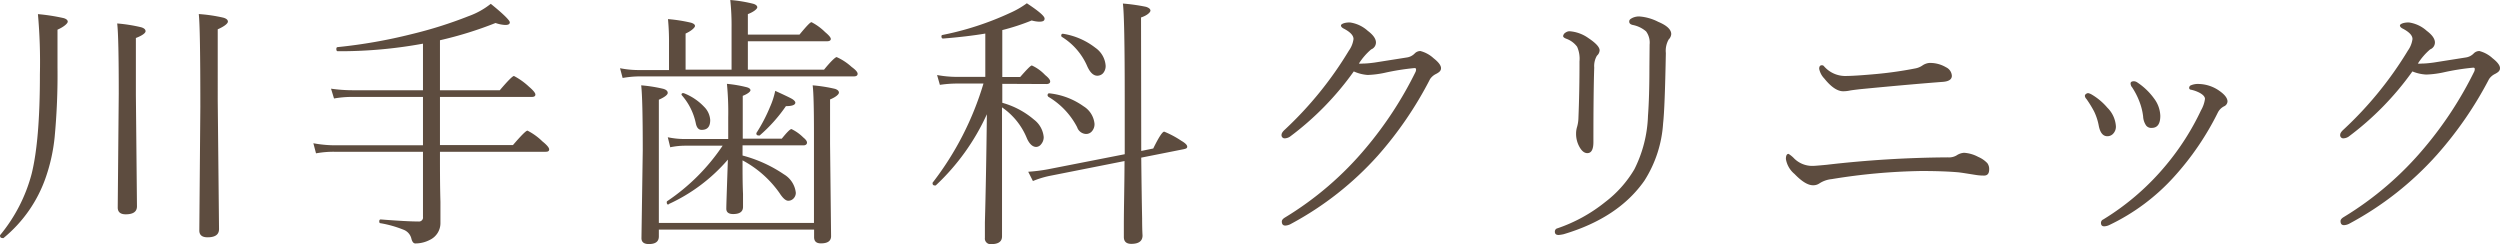 <svg id="レイヤー_1" data-name="レイヤー 1" xmlns="http://www.w3.org/2000/svg" width="366.51" height="35.8" viewBox="0 0 366.51 35.8"><defs><style>.cls-1{fill:#5d4c3f;}</style></defs><g id="レイヤー_2" data-name="レイヤー 2"><g id="レイヤー_1-2" data-name="レイヤー 1-2"><path class="cls-1" d="M.5,34.9a.13.13,0,0,1-.12,0c-.25,0-.38-.11-.38-.32a.17.17,0,0,1,0-.1,23.48,23.48,0,0,0,4.63-9q1.22-4.92,1.21-14.59a78.69,78.69,0,0,0-.29-8.82,28.7,28.7,0,0,1,3.79.59c.38.12.58.29.58.52s-.5.73-1.5,1.17V9.86A97.56,97.56,0,0,1,8,20.12a25.85,25.85,0,0,1-1.26,5.77A19.86,19.86,0,0,1,.5,34.9ZM19.91,5.57v8.31l.16,16.37q0,1.17-1.65,1.17c-.78,0-1.17-.34-1.17-1l.15-16.68c0-5.53-.07-9-.23-10.3A23.28,23.28,0,0,1,20.7,4c.42.13.63.32.63.58S20.86,5.21,19.91,5.57Zm12-1.28V14.76l.19,18.82c0,.81-.56,1.21-1.69,1.21-.8,0-1.2-.34-1.2-1l.15-18.12q0-11.74-.23-13.61a23,23,0,0,1,3.6.53c.45.13.67.32.67.58s-.49.69-1.48,1.12Z" transform="translate(0.01)"/><path class="cls-1" d="M64.49,5.9v7.33h8.77c1.18-1.39,1.88-2.09,2.08-2.09a10,10,0,0,1,2.2,1.57c.63.54.94.92.94,1.15s-.17.35-.51.35H64.49v7.06h10.7c1.21-1.41,1.92-2.12,2.13-2.12a8.89,8.89,0,0,1,2.18,1.57c.66.53,1,.93,1,1.18s-.17.35-.51.35H64.49c0,2.46,0,4.91.07,7.33v3.05A2.72,2.72,0,0,1,63,35.17a4.58,4.58,0,0,1-2.12.52c-.28,0-.48-.26-.6-.79a1.87,1.87,0,0,0-1.18-1.24,16.19,16.19,0,0,0-3.35-.94c-.11,0-.16-.11-.16-.27s.07-.28.2-.28c2.56.2,4.41.3,5.53.3A.6.6,0,0,0,62,32a.48.48,0,0,0,0-.17V22.25H49a14.13,14.13,0,0,0-2.68.23L45.93,21a17.55,17.55,0,0,0,3.07.3H62V14.21H51.7a14.76,14.76,0,0,0-2.74.23L48.52,13a22.57,22.57,0,0,0,3.18.23H62V6.4A67.18,67.18,0,0,1,49.5,7.51c-.13,0-.2-.11-.2-.31s.05-.26.16-.29A75.9,75.9,0,0,0,60.35,5a62.41,62.41,0,0,0,8.33-2.63A11.33,11.33,0,0,0,71.94.56C73.8,2.06,74.73,3,74.73,3.27s-.22.39-.67.39a4.92,4.92,0,0,1-1.42-.29A55.29,55.29,0,0,1,64.49,5.9Z" transform="translate(0.01)"/><path class="cls-1" d="M107.24,10.21V4.08A34.82,34.82,0,0,0,107.05,0a20.49,20.49,0,0,1,3.39.56c.38.12.57.3.57.51s-.46.65-1.38,1v3h7.57c1-1.21,1.57-1.82,1.76-1.82a8.18,8.18,0,0,1,2,1.46c.55.46.83.79.83,1s-.19.34-.56.34H109.63v4.16H120.8c1-1.23,1.66-1.84,1.85-1.84a8.23,8.23,0,0,1,2.2,1.45c.58.42.87.75.87,1s-.19.38-.56.38H93.84a14.79,14.79,0,0,0-2.57.23L90.89,10a14.2,14.2,0,0,0,2.91.27h4.27V6.36a35.2,35.2,0,0,0-.15-3.56,22.64,22.64,0,0,1,3.38.53c.39.12.58.28.58.48s-.46.69-1.38,1.11v5.29ZM96.58,32.68h22.74V19.51c0-3.64-.06-6-.19-7a22.76,22.76,0,0,1,3.29.52c.37.13.56.31.56.55s-.44.65-1.3,1v6.51l.15,13.53c0,.71-.5,1.06-1.49,1.06-.68,0-1-.31-1-.92v-1.1H96.58v1c0,.75-.49,1.12-1.46,1.12-.73,0-1.09-.29-1.09-.87l.19-12.86q0-7.6-.23-9.54a21.4,21.4,0,0,1,3.27.52c.41.13.62.32.62.59s-.44.62-1.3,1Zm12.27-11.37V22.8a19.73,19.73,0,0,1,6.07,2.76,3.59,3.59,0,0,1,1.74,2.7,1.19,1.19,0,0,1-.38.88,1.05,1.05,0,0,1-.73.29c-.37,0-.8-.38-1.28-1.13a15.6,15.6,0,0,0-5.42-4.79c0,1.7,0,3.34.07,4.92v1.9c0,.7-.48,1.05-1.45,1.05-.65,0-1-.26-1-.78s.08-2.8.23-7.2A25.33,25.33,0,0,1,98,29.93V30c-.18,0-.26-.12-.26-.35a.21.21,0,0,1,.05-.15,29.75,29.75,0,0,0,8.14-8.14h-5.61a11,11,0,0,0-2.07.23l-.36-1.47a12.06,12.06,0,0,0,2.39.26h6.47V17.19a42.17,42.17,0,0,0-.19-4.9,19,19,0,0,1,2.91.5c.36.1.54.25.54.44s-.38.53-1.13.82v6.28h5.72c.76-.94,1.23-1.41,1.42-1.41a6.33,6.33,0,0,1,1.72,1.22c.37.3.56.55.56.77s-.17.4-.52.4Zm-8.94-7.39a.11.11,0,0,1,0-.08c0-.12.08-.19.23-.19h.07a8.11,8.11,0,0,1,3,2,3,3,0,0,1,.9,1.94c0,1-.42,1.45-1.26,1.45-.45,0-.73-.33-.86-1A9,9,0,0,0,99.91,13.92Zm11.45,5.94a.33.33,0,0,1-.14,0c-.23,0-.34-.09-.34-.28a.11.11,0,0,1,0-.08,23.62,23.62,0,0,0,2-3.83,11.32,11.32,0,0,0,.76-2.35c1.34.61,2.15,1,2.43,1.16s.52.39.52.56c0,.34-.46.52-1.38.52A22.49,22.49,0,0,1,111.36,19.86Z" transform="translate(0.01)"/><path class="cls-1" d="M146.93,12.29v2.78a12.15,12.15,0,0,1,4.65,2.47A3.62,3.62,0,0,1,153,20.08a1.58,1.58,0,0,1-.39,1.08.93.93,0,0,1-.71.38c-.52,0-1-.43-1.37-1.28a10.07,10.07,0,0,0-3.64-4.52V34.66c0,.75-.53,1.13-1.57,1.13a.83.83,0,0,1-.94-.7,1,1,0,0,1,0-.24V32.61q.18-6.51.29-15.86a32.9,32.9,0,0,1-7.5,10.44h-.12c-.23,0-.34-.11-.34-.31a.14.14,0,0,1,0-.09,44.51,44.51,0,0,0,7.46-14.54h-4a17.37,17.37,0,0,0-2.39.19L137.37,11a16.39,16.39,0,0,0,2.8.27h4.27V4.92c-1.72.29-3.79.54-6.19.73q-.24,0-.24-.33a.18.18,0,0,1,.13-.19,43.94,43.94,0,0,0,9.92-3.23A13.18,13.18,0,0,0,150.53.48c1.73,1.14,2.6,1.88,2.6,2.24s-.27.46-.82.46A4.89,4.89,0,0,1,151.24,3a32.4,32.4,0,0,1-4.31,1.41v6.88h2.62c1-1.13,1.53-1.69,1.72-1.69a6.25,6.25,0,0,1,1.94,1.4c.5.4.74.71.74.94s-.18.38-.55.38Zm20.37,9.84,1.76-.36c.81-1.65,1.34-2.47,1.61-2.47a14.07,14.07,0,0,1,2.51,1.34c.57.33.86.62.86.86s-.17.29-.5.37l-6.24,1.24q.06,5.52.13,8.94c0,1.62.06,2.45.06,2.47q0,1.23-1.65,1.23c-.72,0-1.09-.34-1.09-1V33.14c0-2.7.09-5.88.1-9.53l-11,2.18a13.67,13.67,0,0,0-2.43.75l-.69-1.36a24.19,24.19,0,0,0,2.93-.37l11.22-2.2V14.47q0-11.88-.27-13.95A27.66,27.66,0,0,1,168,1c.43.14.65.33.65.56s-.46.7-1.38,1Zm-13.65-8a.18.18,0,0,1-.08-.15c0-.23.11-.33.33-.29a10.54,10.54,0,0,1,4.94,1.89,3.38,3.38,0,0,1,1.61,2.57,1.57,1.57,0,0,1-.41,1.13,1.11,1.11,0,0,1-.86.36,1.44,1.44,0,0,1-1.28-1,11.15,11.15,0,0,0-4.25-4.47Zm2-8.75a.16.16,0,0,1-.08-.14c0-.23.11-.32.33-.28A10.35,10.35,0,0,1,160.57,7a3.5,3.5,0,0,1,1.51,2.61,1.6,1.6,0,0,1-.38,1.13,1.16,1.16,0,0,1-.84.36c-.59,0-1.1-.5-1.53-1.51a9.47,9.47,0,0,0-3.71-4.21Z" transform="translate(0.01)"/><path class="cls-1" d="M198.46,10.47a43.06,43.06,0,0,1-9.38,9.58,1.53,1.53,0,0,1-.69.23.46.46,0,0,1-.52-.39.29.29,0,0,1,0-.13c0-.22.17-.48.52-.79a53.74,53.74,0,0,0,9.36-11.56,3.72,3.72,0,0,0,.67-1.69c0-.51-.45-1-1.36-1.49-.32-.15-.48-.32-.48-.5s.44-.44,1.3-.44a4.9,4.9,0,0,1,2.63,1.23c.8.6,1.2,1.17,1.2,1.72a1.09,1.09,0,0,1-.7,1,9.17,9.17,0,0,0-1.8,2.08,2,2,0,0,0,.49,0c.61,0,1.22-.07,1.82-.15l4.75-.75a2,2,0,0,0,1.13-.59,1.16,1.16,0,0,1,.82-.35,4.51,4.51,0,0,1,1.94,1.06c.73.57,1.09,1.06,1.09,1.45s-.25.6-.75.86a2.22,2.22,0,0,0-.86.75A54.48,54.48,0,0,1,202,22.8a46.72,46.72,0,0,1-12.71,10,1.89,1.89,0,0,1-.86.27c-.35,0-.52-.2-.52-.6,0-.2.15-.39.44-.57a47.65,47.65,0,0,0,11.91-10.24,54.9,54.9,0,0,0,7.26-11.13.89.89,0,0,0,.07-.36c0-.13-.07-.19-.23-.19a35.07,35.07,0,0,0-4.44.71,14.16,14.16,0,0,1-2.43.3A6,6,0,0,1,198.46,10.47Z" transform="translate(0.01)"/><path class="cls-1" d="M241.83,6.53a2.77,2.77,0,0,0-.52-1.93,4.23,4.23,0,0,0-1.95-.94c-.35-.08-.52-.24-.52-.5s.17-.39.52-.56a2.36,2.36,0,0,1,.94-.19,7.21,7.21,0,0,1,2.79.79C244.36,3.73,245,4.33,245,5a1.22,1.22,0,0,1-.37.78,3.34,3.34,0,0,0-.42,2q-.15,8.13-.4,10.28a17.68,17.68,0,0,1-2.74,8.42q-3.81,5.46-11.83,7.85a4.88,4.88,0,0,1-.75.12c-.37,0-.55-.16-.55-.48a.48.48,0,0,1,.38-.5,22.92,22.92,0,0,0,7-3.85,16.72,16.72,0,0,0,4.27-4.79,18.72,18.72,0,0,0,2-7.83q.21-2.79.21-7.16ZM231.55,9a4.29,4.29,0,0,0-.35-2.15,3.42,3.42,0,0,0-1.53-1.15c-.34-.12-.52-.26-.52-.42a.73.73,0,0,1,.4-.53,1,1,0,0,1,.54-.17,5.44,5.44,0,0,1,2.76,1q1.65,1.1,1.65,1.8a1.11,1.11,0,0,1-.39.78,3,3,0,0,0-.4,1.75c-.08,2.34-.12,6-.12,10.93,0,1.07-.3,1.61-.89,1.61-.44,0-.83-.32-1.17-.94a3.91,3.91,0,0,1-.48-1.92,3.37,3.37,0,0,1,.15-1,5.11,5.11,0,0,0,.19-1.17Q231.56,13.2,231.55,9Z" transform="translate(0.01)"/><path class="cls-1" d="M265.77,24.32c.18,0,.84-.05,2-.16a162.36,162.36,0,0,1,17.77-1.09,2.21,2.21,0,0,0,1.28-.28,2.22,2.22,0,0,1,1.11-.39A5,5,0,0,1,290,23a4,4,0,0,1,1.34.92,1.44,1.44,0,0,1,.27.92q0,.9-.75.9a7.35,7.35,0,0,1-1.32-.11c-1.2-.19-2-.32-2.47-.37-1.38-.12-3.19-.19-5.42-.19a88.88,88.88,0,0,0-13.13,1.19,4,4,0,0,0-1.8.63,1.59,1.59,0,0,1-.94.27q-1.11,0-2.7-1.65a3.6,3.6,0,0,1-1.27-2.2q0-.75.39-.75a4.07,4.07,0,0,1,.82.67A3.76,3.76,0,0,0,265.77,24.32Zm4.67-13.18c1,0,2.56-.1,4.73-.3q2.88-.27,5.71-.83a2.65,2.65,0,0,0,.93-.4,2.15,2.15,0,0,1,1-.38,4.56,4.56,0,0,1,2.47.63,1.47,1.47,0,0,1,.86,1.25c0,.52-.43.82-1.3.89-2.67.2-6.73.55-12.2,1.08-.75.09-1.23.15-1.43.19a4.79,4.79,0,0,1-1,.11c-.84,0-1.77-.62-2.77-1.87a2.84,2.84,0,0,1-.75-1.42c0-.34.12-.52.38-.52s.26.09.44.27A4.13,4.13,0,0,0,270.44,11.14Z" transform="translate(0.01)"/><path class="cls-1" d="M305.87,14.51a.75.75,0,0,1-.23-.46.37.37,0,0,1,.17-.28.59.59,0,0,1,.31-.12,1.72,1.72,0,0,1,.49.19,9,9,0,0,1,2.32,1.94,4.22,4.22,0,0,1,1.26,2.73,1.5,1.5,0,0,1-.44,1.13,1.14,1.14,0,0,1-.82.33c-.64,0-1.06-.52-1.26-1.57a8.14,8.14,0,0,0-.69-2.09A16.75,16.75,0,0,0,305.87,14.51Zm17.38,0q0-.47-.78-.9a4.85,4.85,0,0,0-1.34-.47.26.26,0,0,1-.2-.27.41.41,0,0,1,.27-.37,2.66,2.66,0,0,1,1.15-.19,5.47,5.47,0,0,1,3,1c.8.56,1.2,1.08,1.2,1.57a.83.83,0,0,1-.51.71,2.06,2.06,0,0,0-.9.9,41.2,41.2,0,0,1-6.4,9.4,30.35,30.35,0,0,1-9.52,7.1,1.88,1.88,0,0,1-.74.19q-.48,0-.48-.51a.54.54,0,0,1,.34-.5,37,37,0,0,0,9.23-8,37.44,37.44,0,0,0,5.1-8,4.61,4.61,0,0,0,.58-1.68Zm-10.72-1.74a1,1,0,0,1-.19-.53q0-.33.51-.33a1,1,0,0,1,.5.19,9.48,9.48,0,0,1,2.45,2.36,4.44,4.44,0,0,1,.9,2.52q0,1.77-1.26,1.77a.94.94,0,0,1-.82-.35,2.58,2.58,0,0,1-.44-1.34,8.88,8.88,0,0,0-.54-2.16,10.67,10.67,0,0,0-1.11-2.15Z" transform="translate(0.01)"/><path class="cls-1" d="M353.66,10.47a43.06,43.06,0,0,1-9.38,9.58,1.53,1.53,0,0,1-.69.23.46.46,0,0,1-.52-.39.29.29,0,0,1,0-.13c0-.22.17-.48.52-.79A53.66,53.66,0,0,0,353,7.41a3.72,3.72,0,0,0,.67-1.69c0-.51-.45-1-1.36-1.49-.32-.15-.48-.32-.48-.5s.44-.44,1.3-.44a4.9,4.9,0,0,1,2.63,1.23c.8.6,1.2,1.17,1.2,1.72a1.09,1.09,0,0,1-.7,1,9.17,9.17,0,0,0-1.8,2.08,2,2,0,0,0,.49,0c.61,0,1.22-.07,1.82-.15l4.75-.75a2,2,0,0,0,1.13-.59,1.16,1.16,0,0,1,.82-.35,4.51,4.51,0,0,1,1.94,1.06c.73.57,1.09,1.06,1.09,1.45s-.25.6-.75.86a2.22,2.22,0,0,0-.86.75,54.66,54.66,0,0,1-7.68,11.14,46.72,46.72,0,0,1-12.71,10,1.89,1.89,0,0,1-.86.27c-.35,0-.52-.2-.52-.6,0-.2.15-.39.44-.57A47.65,47.65,0,0,0,355.47,21.6a54.9,54.9,0,0,0,7.26-11.13.89.89,0,0,0,.07-.36c0-.13-.07-.19-.23-.19a35.07,35.07,0,0,0-4.44.71,14.16,14.16,0,0,1-2.43.3A6,6,0,0,1,353.66,10.47Z" transform="translate(0.01)"/></g></g></svg>